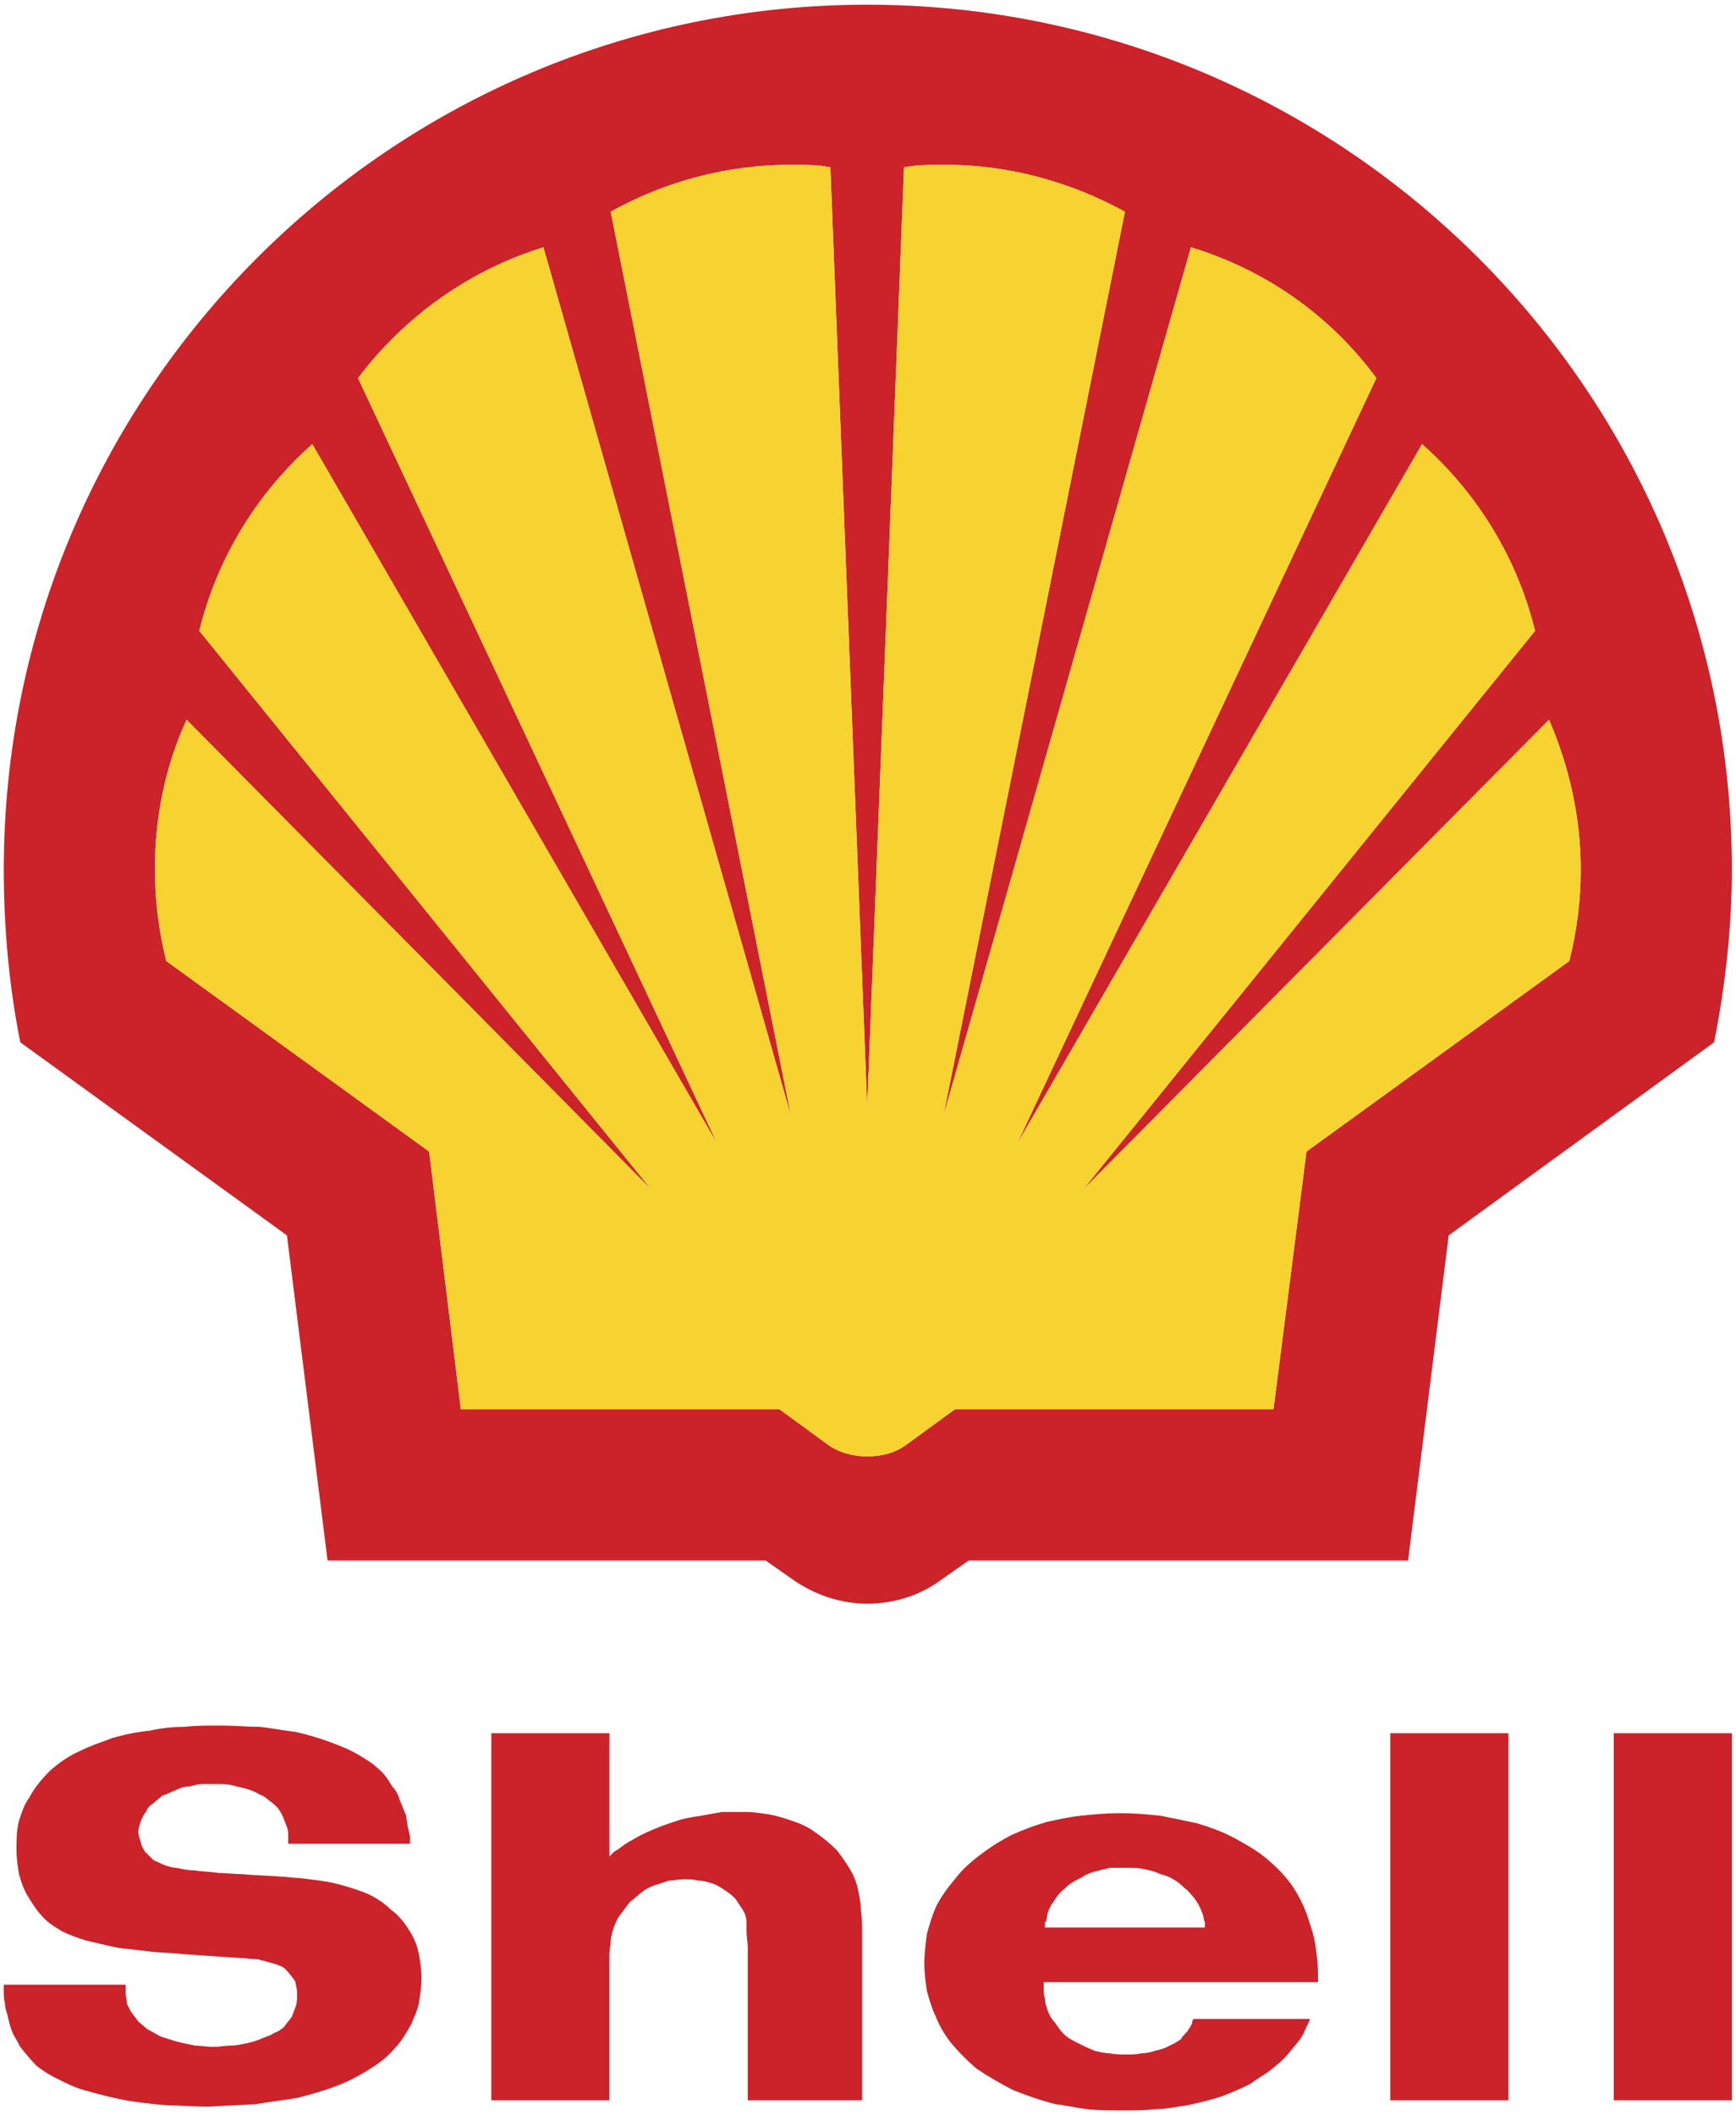<svg width="220" height="268" viewBox="0 0 220 268" fill="none" xmlns="http://www.w3.org/2000/svg">
<path fill-rule="evenodd" clip-rule="evenodd" d="M97.024 197.707H41.511L36.362 156.515L2.571 132.057C1.125 124.816 0.479 117.415 0.479 110.174C0.479 49.672 49.555 0.596 109.896 0.596C170.396 0.596 219.474 49.672 219.474 110.174C219.474 117.416 218.67 124.816 217.222 132.057L183.592 156.513L178.442 197.706H122.768L119.55 199.958C116.815 202.05 113.435 203.18 109.896 203.18C106.516 203.18 103.138 202.052 100.241 199.958L97.024 197.707ZM98.794 178.559H58.405L54.383 145.896L21.075 121.759C20.119 117.971 19.633 114.08 19.627 110.174C19.627 103.576 20.916 97.14 23.649 91.187L82.542 150.724L25.259 79.924C27.512 70.751 32.499 62.546 39.579 56.27L90.909 144.93L45.373 47.903C51.325 40.02 59.533 34.225 68.864 31.329L100.241 141.391L77.394 26.824C84.379 22.927 92.243 20.878 100.242 20.872C101.851 20.872 103.622 20.872 105.231 21.194L109.898 140.265L114.564 21.194C116.333 20.872 117.944 20.872 119.714 20.872C127.76 20.872 135.483 22.962 142.562 26.824L119.551 141.391L150.929 31.329C160.423 34.224 168.629 40.018 174.422 47.903L128.883 144.93L180.213 56.27C187.292 62.546 192.28 70.751 194.535 79.924L137.25 150.724L196.304 91.187C198.876 97.14 200.324 103.576 200.324 110.174C200.324 114.035 199.841 117.898 198.876 121.759L165.57 145.894L161.387 178.558H120.998L115.046 182.904C113.598 184.031 111.827 184.515 109.896 184.515C108.126 184.515 106.196 184.031 104.746 182.904L98.794 178.559Z" fill="#CC2229"/>
<path fill-rule="evenodd" clip-rule="evenodd" d="M98.794 178.559H58.405L54.383 145.896L21.075 121.759C20.119 117.971 19.633 114.08 19.627 110.174C19.627 103.576 20.916 97.141 23.649 91.187L82.542 150.724L25.259 79.924C27.512 70.752 32.499 62.546 39.579 56.27L90.909 144.93L45.373 47.903C51.325 40.02 59.533 34.225 68.864 31.329L100.241 141.391L77.394 26.824C84.379 22.927 92.243 20.878 100.242 20.872C101.851 20.872 103.622 20.872 105.231 21.194L109.898 140.265L114.564 21.194C116.333 20.872 117.944 20.872 119.714 20.872C127.76 20.872 135.483 22.962 142.562 26.824L119.551 141.391L150.929 31.329C160.423 34.224 168.629 40.018 174.422 47.903L128.883 144.93L180.213 56.27C187.293 62.546 192.28 70.752 194.535 79.924L137.25 150.724L196.304 91.187C198.876 97.141 200.324 103.576 200.324 110.174C200.324 114.035 199.841 117.898 198.876 121.759L165.57 145.895L161.387 178.558H120.998L115.046 182.904C113.598 184.031 111.827 184.515 109.896 184.515C108.126 184.515 106.196 184.031 104.746 182.904L98.794 178.559Z" fill="#F6D330"/>
<path fill-rule="evenodd" clip-rule="evenodd" d="M204.509 266.094V219.591H219.474V266.094H204.509ZM176.192 266.094V219.591H191.155V266.094H176.192ZM167.022 251.13H132.264V251.774C132.264 252.257 132.264 252.739 132.424 253.222C132.424 253.705 132.586 254.187 132.747 254.667C132.907 255.15 133.231 255.795 133.712 256.278C134.033 256.761 134.357 257.243 134.837 257.726C135.32 258.209 135.964 258.53 136.609 258.85C137.25 259.174 137.896 259.495 138.7 259.815C139.344 259.978 139.987 260.139 140.631 260.139C141.435 260.299 142.079 260.299 142.723 260.299H142.883C143.366 260.299 144.011 260.299 144.652 260.139C145.296 260.139 145.942 259.976 146.424 259.815C147.065 259.656 147.711 259.495 148.192 259.174C148.676 259.012 149.157 258.691 149.64 258.367C149.8 258.047 150.124 257.726 150.444 257.404C150.607 257.08 150.928 256.76 151.089 256.276V256.114C151.089 255.954 151.248 255.954 151.248 255.793H166.053C165.891 255.956 165.891 256.276 165.73 256.437C165.73 256.437 165.73 256.597 165.57 256.758C165.367 257.325 165.096 257.864 164.763 258.366C164.28 259.01 163.798 259.493 163.315 260.138C162.674 260.941 161.867 261.586 161.063 262.228C160.259 262.873 159.294 263.356 158.49 264C157.203 264.641 156.076 265.125 154.79 265.608C153.342 266.091 151.894 266.412 150.444 266.736C149.157 266.895 147.872 267.219 146.424 267.219C145.133 267.378 143.848 267.378 142.561 267.378H142.24C140.792 267.378 139.181 267.378 137.733 267.219C136.446 267.056 134.998 266.736 133.712 266.574C131.781 266.091 130.012 265.447 128.401 264.806C126.791 263.99 125.233 263.077 123.735 262.071C122.637 261.133 121.615 260.11 120.679 259.012C119.872 258.047 119.068 256.76 118.586 255.472C118.103 254.508 117.783 253.38 117.462 252.254C117.299 251.126 117.138 249.999 117.138 248.712C117.138 247.587 117.301 246.297 117.462 245.012C117.783 243.887 118.103 242.76 118.586 241.632C119.231 240.345 120.035 239.221 121.001 238.093C121.966 236.806 123.092 235.841 124.381 234.875C125.594 233.956 126.886 233.148 128.244 232.46C129.653 231.826 131.104 231.288 132.586 230.849C134.035 230.529 135.483 230.208 136.932 230.045C138.54 229.883 140.151 229.725 141.599 229.725H142.243C143.851 229.725 145.462 229.884 147.068 230.045C148.679 230.366 150.286 230.69 151.735 231.01C153.345 231.493 155.114 232.138 156.562 232.942C158.01 233.745 159.459 234.549 160.746 235.677C161.87 236.642 162.998 237.769 163.964 239.219C164.768 240.506 165.412 241.792 165.896 243.399C166.216 244.367 166.54 245.334 166.699 246.458C166.862 247.586 167.023 248.71 167.023 249.997V250.321L167.022 251.13ZM152.698 244.211H132.422V243.728C132.422 243.565 132.422 243.565 132.585 243.404C132.585 243.083 132.747 242.763 132.747 242.441C132.907 241.954 133.068 241.634 133.231 241.313C133.551 240.993 133.714 240.509 134.035 240.186C134.358 239.705 134.838 239.382 135.162 239.061C135.645 238.578 136.287 238.257 136.931 237.934C137.414 237.613 138.055 237.292 138.7 237.13L140.631 236.646H142.723C143.527 236.646 144.331 236.646 144.975 236.809C145.779 236.969 146.424 237.13 147.066 237.45C147.711 237.613 148.194 237.774 148.677 238.095C149.318 238.415 149.802 238.898 150.125 239.222C150.609 239.543 150.766 239.863 151.09 240.186C151.411 240.509 151.573 240.83 151.894 241.313C152.054 241.634 152.215 241.954 152.377 242.441C152.537 242.761 152.537 243.245 152.698 243.565V244.211ZM77.233 219.591V235.2L77.877 234.556C78.038 234.556 78.038 234.396 78.199 234.396C78.842 233.913 79.486 233.431 80.129 233.109C80.954 232.617 81.815 232.185 82.703 231.819C83.831 231.336 84.796 231.015 85.761 230.694C86.725 230.371 87.692 230.211 88.818 230.05C89.622 229.887 90.588 229.729 91.553 229.567H94.45C95.414 229.567 96.542 229.729 97.507 229.887C98.472 230.05 99.438 230.371 100.403 230.694C101.367 231.015 102.494 231.498 103.298 232.143C104.263 232.784 105.229 233.591 106.033 234.395C106.677 235.198 107.32 236.163 107.803 236.967C108.287 237.774 108.607 238.739 108.767 239.543C108.929 240.347 109.089 241.15 109.089 241.954C109.25 242.922 109.25 244.047 109.25 245.013V266.093H94.769V246.784C94.769 246.142 94.607 245.339 94.607 244.693V243.565C94.607 243.082 94.446 242.441 94.126 241.954L93.161 240.509C92.678 240.026 92.194 239.705 91.711 239.382C91.229 239.061 90.746 238.741 90.102 238.578C89.619 238.415 88.974 238.257 88.493 238.257C87.848 238.095 87.367 238.095 86.883 238.095H86.561C86.078 238.095 85.435 238.257 84.791 238.257C84.308 238.417 83.826 238.578 83.343 238.741C82.698 238.9 82.056 239.224 81.572 239.544C80.93 240.028 80.446 240.509 79.802 240.993L78.354 242.924C78.032 243.565 77.71 244.211 77.549 245.015C77.387 245.498 77.387 245.98 77.387 246.302C77.226 246.946 77.226 247.592 77.226 248.233V266.094H62.263V219.591H77.233ZM51.97 233.592H36.523V233.109V232.785C36.523 232.302 36.523 231.82 36.362 231.498C36.201 231.015 36.04 230.694 35.879 230.211C35.691 229.82 35.476 229.444 35.235 229.084C34.913 228.763 34.59 228.439 34.109 228.119C33.742 227.76 33.303 227.486 32.82 227.315C32.338 226.994 31.855 226.832 31.372 226.67L29.44 226.187C28.798 226.028 28.153 226.028 27.511 226.028H25.739C25.096 226.028 24.613 226.187 23.968 226.348C23.324 226.348 22.841 226.511 22.198 226.832C21.716 226.994 21.233 227.315 20.589 227.476C20.267 227.796 19.785 228.117 19.463 228.439C18.98 228.763 18.659 229.084 18.498 229.567C18.176 229.887 18.015 230.371 17.854 230.694C17.692 231.174 17.531 231.659 17.531 232.143C17.531 232.463 17.692 232.946 17.854 233.43C17.854 233.75 18.176 234.233 18.337 234.554L19.464 235.682C19.948 235.844 20.429 236.165 20.913 236.326C21.396 236.485 21.878 236.646 22.359 236.646C23.165 236.809 23.807 236.967 24.613 236.967C25.578 237.13 26.705 237.13 27.67 237.291C28.635 237.291 29.763 237.45 30.727 237.45C32.337 237.613 34.107 237.613 35.715 237.774C36.519 237.774 37.163 237.934 37.807 237.934C39.255 238.096 40.865 238.257 42.313 238.578C43.6 238.898 44.727 239.222 46.014 239.705C47.337 240.203 48.542 240.968 49.553 241.954C50.681 242.761 51.485 243.889 52.128 245.013C52.611 245.817 52.931 246.782 53.093 247.589C53.254 248.552 53.415 249.517 53.415 250.645C53.415 251.61 53.254 252.737 53.093 253.704C52.931 254.667 52.448 255.632 52.128 256.439C51.485 257.563 50.841 258.691 50.035 259.495C49.231 260.46 48.426 261.106 47.461 261.747C46.013 262.712 44.566 263.519 42.956 264.161C41.346 264.806 39.578 265.289 37.807 265.772C36.037 266.093 34.267 266.256 32.496 266.576C30.566 266.739 28.635 266.739 26.704 266.897H26.061C24.452 266.897 22.841 266.737 21.233 266.737C19.463 266.574 17.692 266.413 15.922 266.093C14.349 265.794 12.792 265.418 11.255 264.965C9.807 264.645 8.52 264.002 7.233 263.358C6.318 262.917 5.454 262.376 4.657 261.747C3.854 260.943 3.209 260.139 2.565 259.332C2.243 258.691 1.922 258.208 1.6 257.563C1.312 256.836 1.097 256.081 0.957 255.311C0.796 254.828 0.635 254.347 0.635 253.863C0.474 253.222 0.474 252.739 0.474 252.095V251.932V251.449H15.922V252.576C15.922 252.897 16.083 253.38 16.083 253.863L16.565 254.828C16.887 255.311 17.209 255.632 17.53 256.115C17.852 256.439 18.334 256.76 18.657 257.08C19.3 257.404 19.783 257.724 20.428 258.045C21.07 258.208 21.876 258.528 22.519 258.689C23.163 258.849 23.967 259.01 24.772 259.173C25.415 259.173 26.22 259.332 27.026 259.332C27.83 259.332 28.472 259.173 29.117 259.173C29.921 259.173 30.565 259.01 31.37 258.849C32.013 258.689 32.657 258.528 33.302 258.208C33.783 258.045 34.267 257.887 34.75 257.563C35.233 257.404 35.715 257.08 36.037 256.76C36.359 256.276 36.68 255.956 37.002 255.472C37.163 254.989 37.324 254.666 37.485 254.185C37.646 253.702 37.646 253.221 37.646 252.737C37.646 252.414 37.646 251.93 37.485 251.447C37.485 251.126 37.324 250.806 37.002 250.482C36.721 250.074 36.398 249.697 36.037 249.358C35.554 249.034 35.072 248.874 34.428 248.713C33.944 248.551 33.302 248.393 32.657 248.23C31.854 248.23 31.209 248.071 30.404 248.071L23.324 247.587C22.037 247.425 20.589 247.425 19.141 247.264C17.852 247.104 16.405 246.943 14.956 246.78C13.557 246.478 12.162 246.156 10.772 245.815C9.807 245.495 8.842 245.174 7.876 244.691C7.072 244.208 6.267 243.726 5.622 243.08C4.819 242.276 4.174 241.312 3.693 240.508C3.048 239.543 2.728 238.576 2.406 237.449C2.244 236.484 2.083 235.358 2.083 234.393C2.083 233.106 2.083 231.978 2.406 230.693C2.728 229.728 3.048 228.6 3.693 227.796C4.335 226.509 5.302 225.382 6.428 224.254C7.554 223.291 8.68 222.486 10.128 221.843C11.415 221.198 12.863 220.715 14.15 220.232C15.725 219.756 17.341 219.433 18.978 219.267C20.404 218.948 21.861 218.786 23.322 218.784C24.772 218.621 26.059 218.621 27.507 218.621H28.15C29.759 218.621 31.369 218.784 32.976 218.784C34.424 218.946 36.034 219.267 37.482 219.428C38.93 219.749 40.539 220.232 41.826 220.715C43.113 221.198 44.4 221.68 45.689 222.484C46.493 222.967 47.298 223.449 47.941 224.095C48.745 224.739 49.228 225.543 49.711 226.347C50.195 226.83 50.515 227.474 50.676 228.115C50.998 228.76 51.158 229.403 51.48 230.047C51.48 230.53 51.641 230.851 51.641 231.334C51.802 231.817 51.802 232.141 51.963 232.624V232.945L51.97 233.592Z" fill="#CC2229"/>
</svg>
